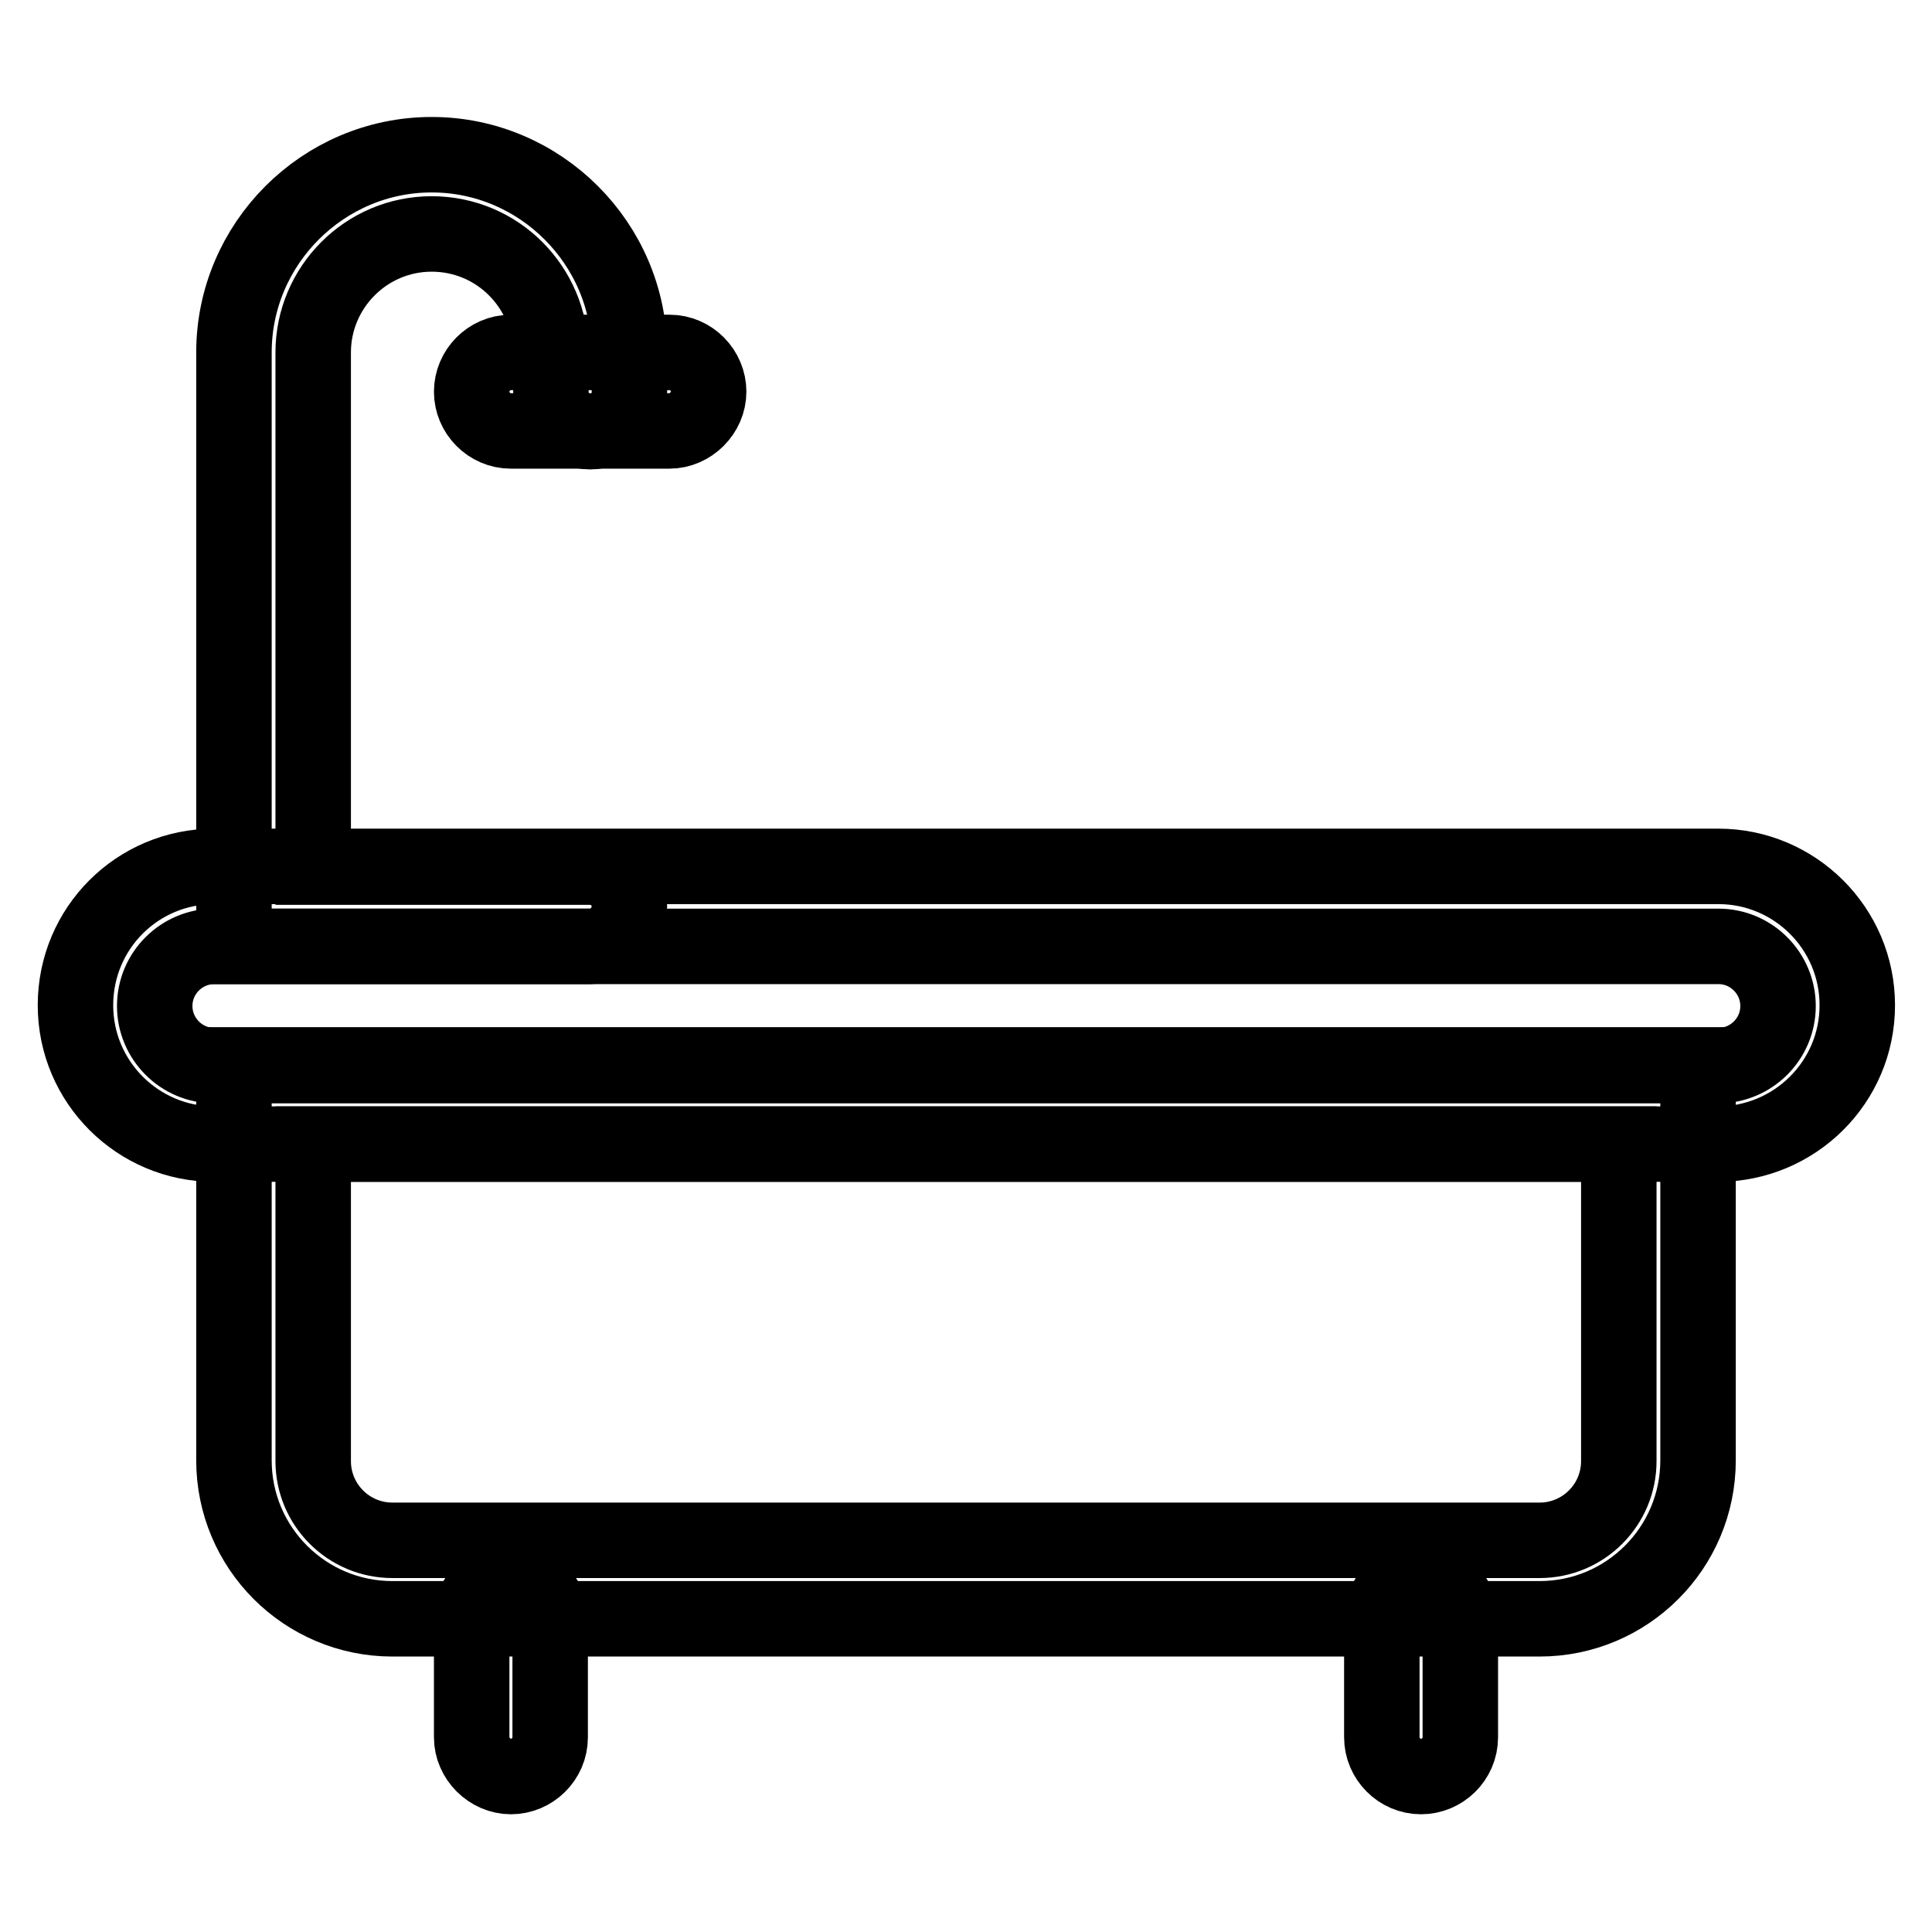 <?xml version="1.0" encoding="utf-8"?>
<!-- Svg Vector Icons : http://www.onlinewebfonts.com/icon -->
<!DOCTYPE svg PUBLIC "-//W3C//DTD SVG 1.1//EN" "http://www.w3.org/Graphics/SVG/1.1/DTD/svg11.dtd">
<svg version="1.1" xmlns="http://www.w3.org/2000/svg" xmlns:xlink="http://www.w3.org/1999/xlink" x="0px" y="0px" viewBox="0 0 256 256" enable-background="new 0 0 256 256" xml:space="preserve">
<g> <path stroke-width="10" fill-opacity="0" stroke="#000000"  d="M227.6,151.6H28.4c-10.1,0-18.4-8.2-18.4-18.4s8.2-18.4,18.4-18.4h199.3c10.1,0,18.4,8.2,18.4,18.4 S237.8,151.6,227.6,151.6z M28.4,125.4c-4.3,0-7.9,3.5-7.9,7.9c0,4.3,3.5,7.9,7.9,7.9h199.3c4.3,0,7.9-3.5,7.9-7.9 c0-4.3-3.5-7.9-7.9-7.9H28.4z"/> <path stroke-width="10" fill-opacity="0" stroke="#000000"  d="M204,214.5H52c-11.6,0-21-9.4-21-21v-52.4h194v52.4C225,205.1,215.6,214.5,204,214.5z M41.5,151.6v42 c0,5.8,4.7,10.5,10.5,10.5H204c5.8,0,10.5-4.7,10.5-10.5v-42H41.5z M78.2,125.4H31V46.7c0-14.4,11.8-26.2,26.2-26.2 c14.4,0,26.2,11.8,26.2,26.2V52c0,2.9-2.4,5.2-5.2,5.2s-5.2-2.4-5.2-5.2v-5.2C72.9,38,65.9,31,57.2,31c-8.7,0-15.7,7.1-15.7,15.7 v68.2h36.7c2.9,0,5.2,2.4,5.2,5.2S81.1,125.4,78.2,125.4z"/> <path stroke-width="10" fill-opacity="0" stroke="#000000"  d="M67.7,46.7h21c2.9,0,5.2,2.4,5.2,5.2s-2.4,5.2-5.2,5.2h-21c-2.9,0-5.2-2.4-5.2-5.2S64.8,46.7,67.7,46.7z  M67.7,209.3c2.9,0,5.2,2.4,5.2,5.2v15.7c0,2.9-2.4,5.2-5.2,5.2s-5.2-2.4-5.2-5.2v-15.7C62.4,211.6,64.8,209.3,67.7,209.3z  M188.3,209.3c2.9,0,5.2,2.4,5.2,5.2v15.7c0,2.9-2.4,5.2-5.2,5.2c-2.9,0-5.2-2.4-5.2-5.2v-15.7 C183.1,211.6,185.4,209.3,188.3,209.3z"/></g>
</svg>